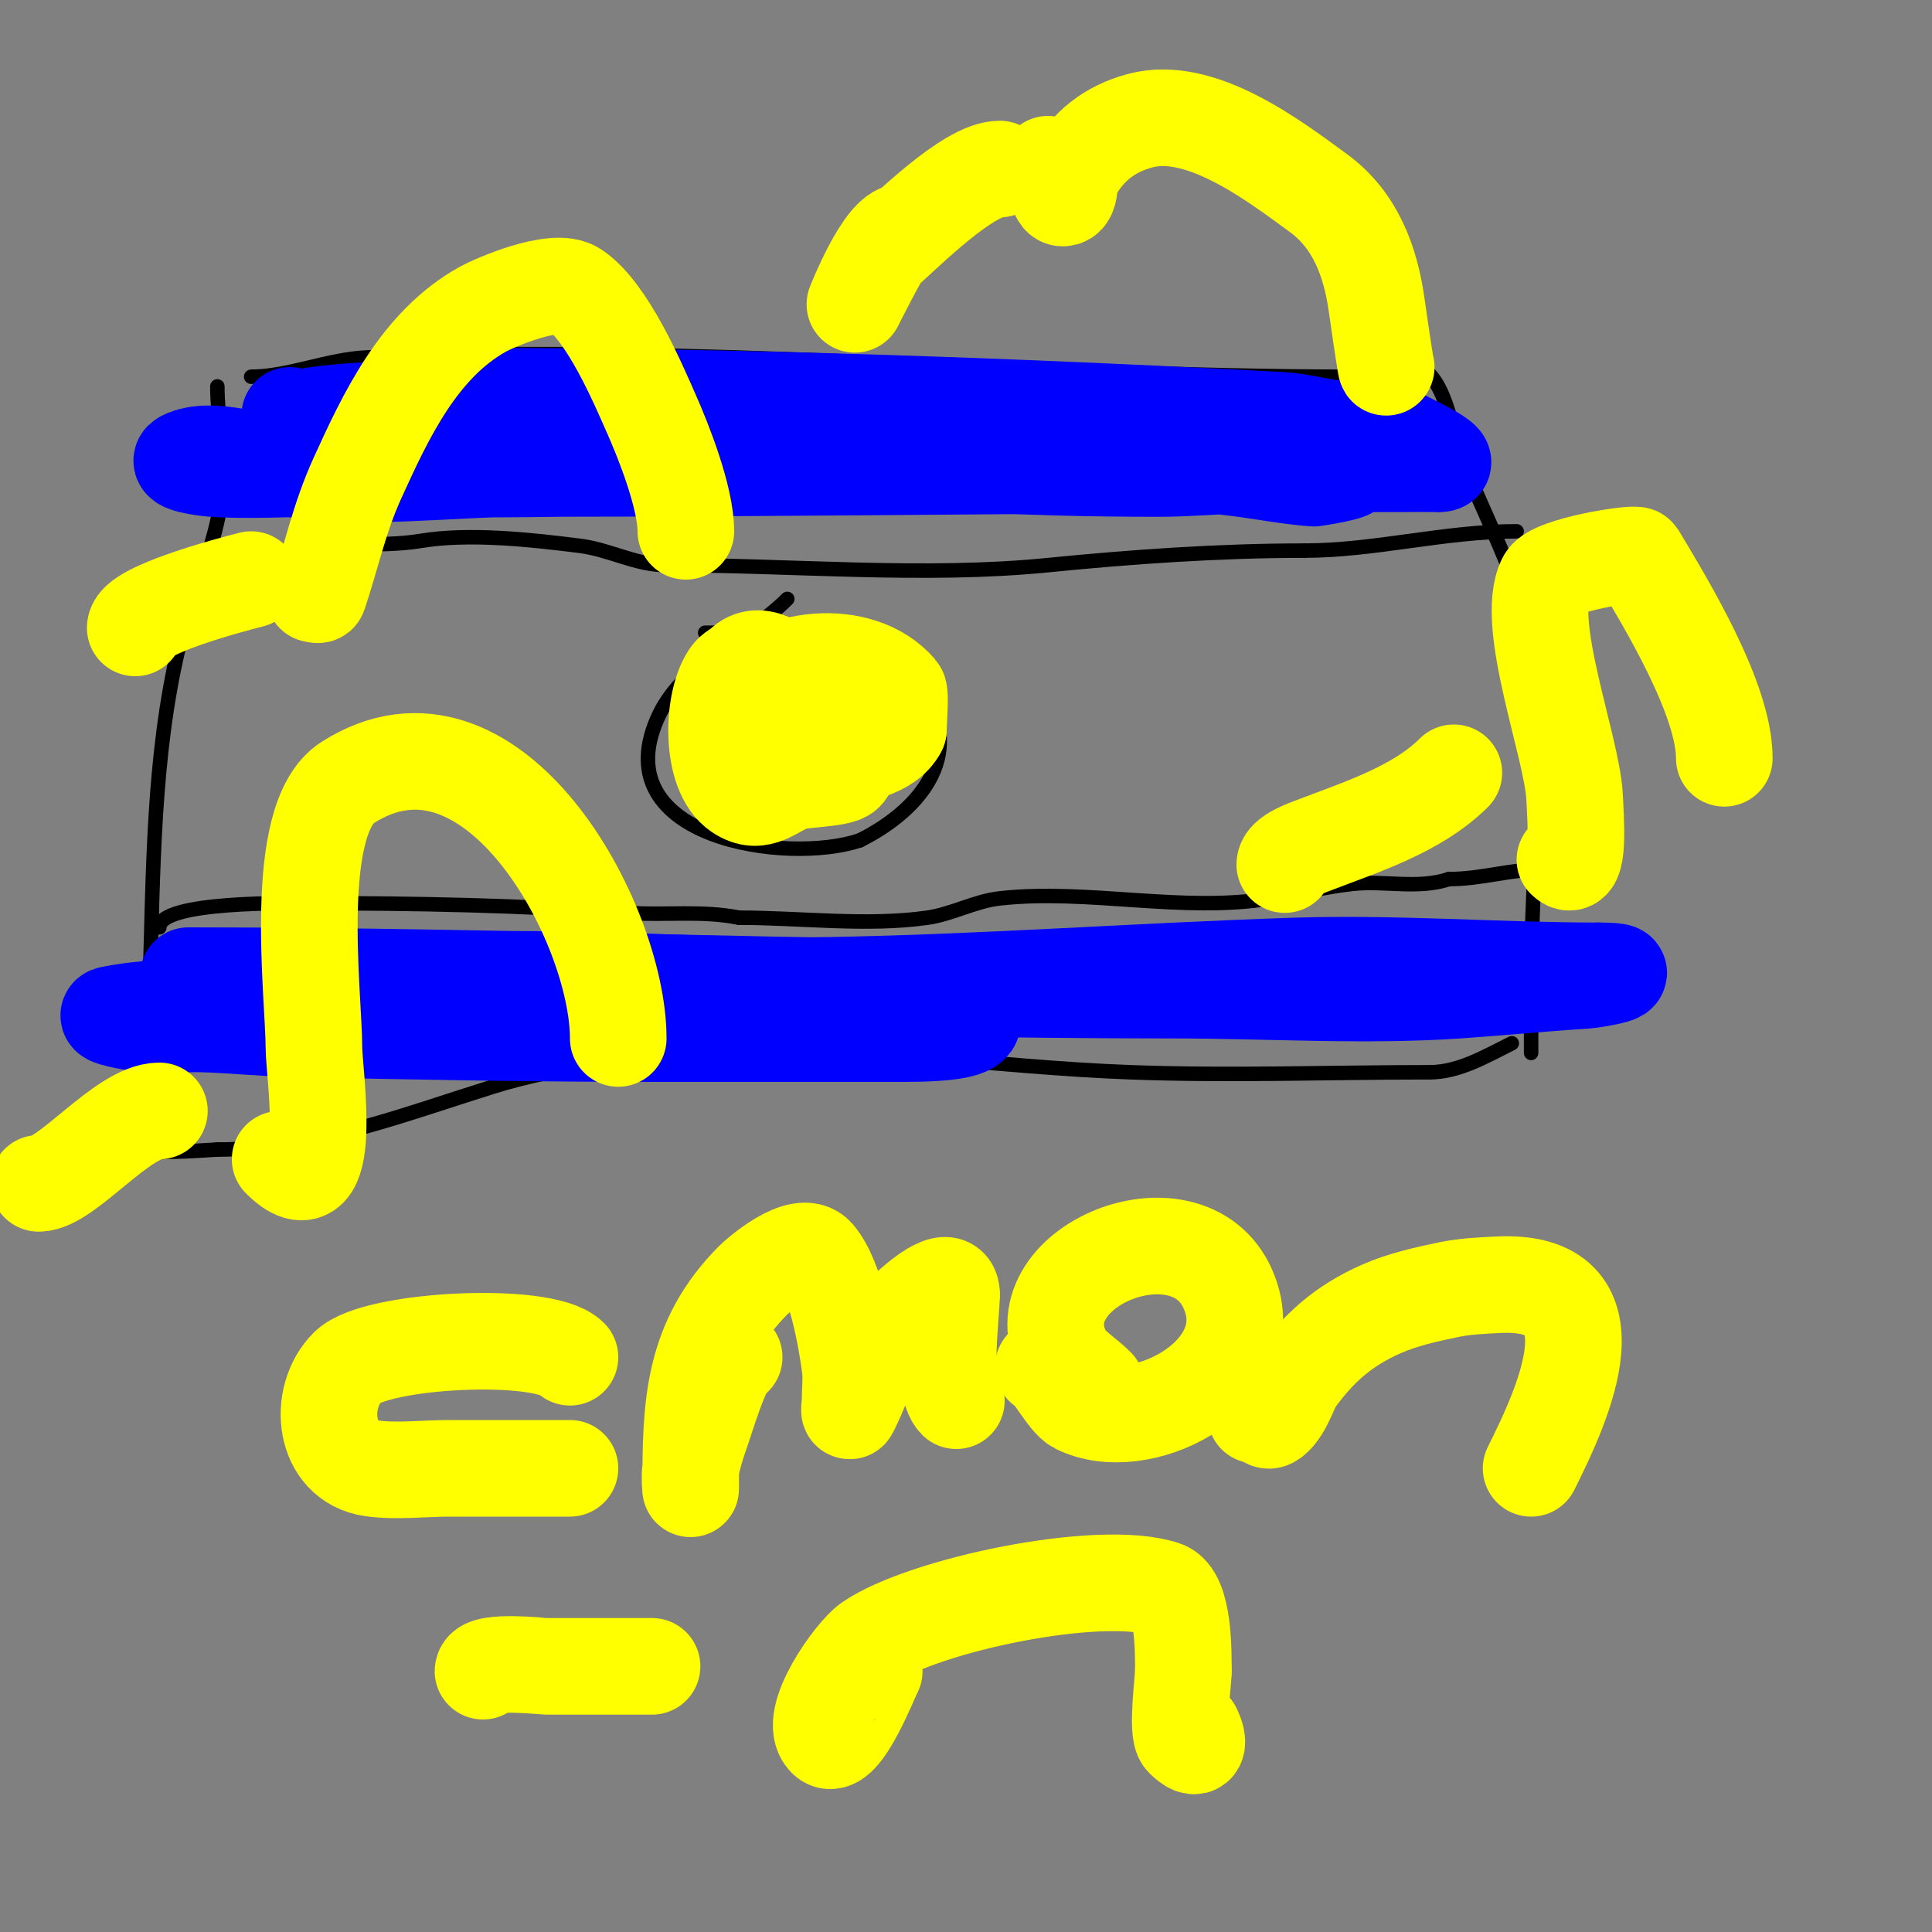 <svg viewBox='0 0 400 400' version='1.1' xmlns='http://www.w3.org/2000/svg' xmlns:xlink='http://www.w3.org/1999/xlink'><rect x="0" y="0" width="400" height="400" fill="#808080" stroke="none"/><g fill='none' stroke='#000000' stroke-width='3' stroke-linecap='round' stroke-linejoin='round'><path d='M45,80c0,7.147 1.834,14.217 1,22c-1.18,11.017 -6.446,21.218 -9,32c-5.401,22.804 -5.251,46.768 -6,70c-0.286,8.863 -4.657,25.514 1,34c0.676,1.014 12.059,0 13,0'/><path d='M45,238c20.043,0 38.243,-7.138 57,-13c14.423,-4.507 30.951,-6.059 46,-7c28.693,-1.793 57.389,2.94 86,4c20.785,0.77 41.43,0 62,0'/><path d='M296,222c5.987,0 11.514,-3.257 17,-6'/><path d='M52,78c7.631,0 15.997,-3.667 24,-4c67.893,-2.829 136.943,4 204,4'/><path d='M280,78c3.727,0 11.208,-3.396 14,-2c5.755,2.877 6.829,14.935 9,20c7.741,18.063 18,37.649 18,58'/><path d='M321,154c-4.147,20.735 -4,43.245 -4,64'/><path d='M44,117c5.955,0 10.485,-1.621 16,-3c8.196,-2.049 18.599,-0.6 27,-2c10.125,-1.687 22.943,-0.257 33,1c6.266,0.783 11.621,4 18,4'/><path d='M138,117c25.813,0 53.338,2.566 79,0c17.297,-1.73 35.571,-3 53,-3'/><path d='M270,114c14.637,0 29.092,-4 44,-4'/><path d='M33,192c0,-5.537 27.372,-5 31,-5c22.229,0 43.977,0.427 66,2c7.834,0.56 15.258,-0.548 23,1'/><path d='M153,190c12.682,0 26.532,1.781 39,0c5.123,-0.732 9.857,-3.429 15,-4c18.265,-2.029 37.884,3.019 56,0c5.746,-0.958 11.093,-2.344 17,-3c6.68,-0.742 13.535,1.155 20,-1'/><path d='M300,182c6.767,0 12.543,-2 19,-2'/><path d='M319,180'/><path d='M163,124c-8.663,8.663 -21.913,13.131 -27,25c-10.578,24.683 26.906,30.031 42,25'/><path d='M178,174c13.161,-6.58 22.577,-18.779 12,-32c-3.039,-3.798 -6.887,-8.722 -12,-10c-8.092,-2.023 -18.631,-1 -27,-1'/><path d='M151,131c-1.667,0 -3.333,0 -5,0'/></g>
<g fill='none' stroke='#0000ff' stroke-width='20' stroke-linecap='round' stroke-linejoin='round'><path d='M60,86c0,2.424 3.506,0.199 5,0c3.649,-0.487 7.322,-0.84 11,-1c12.841,-0.558 26.227,-0.321 39,1c10.411,1.077 20.614,3.702 31,5c27.015,3.377 54.837,3.478 82,4c16.57,0.319 32.543,-1.504 49,-3c1.488,-0.135 11.558,-2.221 14,-1c2.691,1.346 10.162,5 7,5'/><path d='M298,96c-63.298,0 -126.611,1 -190,1c-15.006,0 -32.927,2.512 -48,0c-5.834,-0.972 -16.244,-4.878 -22,-2c-1.886,0.943 3.897,1.85 6,2c7.315,0.522 14.667,0 22,0c16.333,0 32.669,0.282 49,0c10.337,-0.178 20.663,-0.833 31,-1c21.331,-0.344 42.667,0 64,0'/><path d='M210,96c15.529,0 31.555,-1.059 47,1c5,0.667 9.971,1.613 15,2c0.124,0.009 9.642,-1.472 7,-2c-11.256,-2.251 -27.973,0 -39,0c-28.678,0 -55.736,-1.289 -84,-6c-15.242,-2.54 -30.542,-5.141 -46,-6c-4.008,-0.223 -8.026,-0.432 -12,-1c-1.777,-0.254 -6.795,-2 -5,-2c1,0 2,0 3,0'/><path d='M96,82c56.202,0 112.925,2.049 169,5c5.072,0.267 9.92,2 15,2'/><path d='M39,202c67.667,0 136.093,3 204,3c19.501,0 39.557,1.341 59,0c8.672,-0.598 17.325,-1.458 26,-2c2.332,-0.146 12.845,-2 3,-2'/><path d='M331,201c-21.075,0 -41.882,-1.692 -63,-1c-32.011,1.05 -63.939,3.427 -96,4c-25.594,0.457 -51.513,-1.98 -77,-1c-14.259,0.548 -27.791,3.947 -42,5c-9.837,0.729 -20.309,0.062 -30,2c-2.38,0.476 4.588,1.732 7,2c3.976,0.442 8.002,-0.129 12,0c6.339,0.204 12.659,0.862 19,1c24.977,0.543 50.014,1 75,1'/><path d='M136,214c17,0 34,0 51,0c19.939,0 17.678,-3.729 2,-10'/></g>
<g fill='none' stroke='#ffff00' stroke-width='20' stroke-linecap='round' stroke-linejoin='round'><path d='M159,142c0,-4.204 -5.825,-5.262 -8,-2c-3.673,5.51 -3.951,20.033 2,24c4.411,2.941 7.004,-0.668 11,-2c2.335,-0.778 9.729,-0.729 11,-2c1.944,-1.944 -0.979,-5.448 -2,-8'/><path d='M173,152c-3.783,-7.566 -18.402,-25.991 -22,-8c-2.104,10.522 27,13.892 27,1'/><path d='M178,145c0,-11.684 -14.633,-4.1 -17,3c-3.381,10.144 20.841,11.318 25,3'/><path d='M186,151c0,-1.376 0.522,-7.391 0,-8c-7.975,-9.304 -26.048,-7.27 -33,2c-1.652,2.202 0.804,4.103 2,5c1.848,1.386 9.255,6.745 12,4c1.611,-1.611 2.404,-11 -1,-11'/><path d='M118,281c-5.443,-5.443 -40.257,-3.743 -46,2c-6.378,6.378 -5.054,19.564 5,21c5.004,0.715 10.998,0 16,0c8.333,0 16.667,0 25,0'/><path d='M152,281c-2.131,0 -6.041,13.363 -7,16c-0.829,2.281 -1.474,4.631 -2,7c-0.289,1.302 0,5.333 0,4c0,-16.743 0.271,-30.271 13,-43c0.911,-0.911 9.803,-8.729 13,-5c4.096,4.778 6.198,16.988 7,23c0.308,2.313 0,4.667 0,7c0,0.667 -0.298,2.596 0,2c4.086,-8.172 4.863,-14.458 12,-21c1.192,-1.093 9,-8.228 9,-3'/><path d='M197,268c0,4.405 -2.11,18.89 1,22'/><path d='M216,283c1.344,0 4.827,6.914 7,8c12.948,6.474 36.868,-5.774 32,-22c-6.581,-21.938 -44.182,-7.364 -35,11c1.476,2.951 4.667,4.667 7,7'/><path d='M260,293c1.677,0 2.219,1.391 3,1c2.485,-1.242 4.221,-6.909 5,-8c4.887,-6.842 10.112,-11.529 18,-15c4.442,-1.955 9.249,-3.01 14,-4c3.28,-0.683 6.655,-0.824 10,-1c25.695,-1.352 13.817,24.366 7,38'/><path d='M100,346c0,-2.372 12.758,-1 13,-1c7.333,0 14.667,0 22,0'/><path d='M181,346c-0.232,0 -6.738,17.262 -10,14c-4.101,-4.101 5.729,-17.735 9,-20c11.104,-7.687 47.739,-15.42 61,-11c4.146,1.382 4,13.149 4,17'/><path d='M245,346c0,2.018 -1.454,12.546 0,14c3.096,3.096 3.393,0.786 2,-2'/><path d='M187,48c-4.115,0 -10,15 -10,15c0,0 5.12,-10.218 6,-11c4.761,-4.232 17.521,-17 24,-17'/><path d='M217,34c1.717,0 1.37,7 3,7c1.795,0 1.128,-3.431 2,-5c3.228,-5.811 7.757,-9.297 14,-11c12.41,-3.385 27.399,7.959 37,15c7.578,5.557 10.72,14.042 12,23c1.202,8.411 2,13.563 2,13'/><path d='M28,130c0,-3.66 19.682,-8.92 24,-10'/><path d='M65,123c0.333,0 0.895,0.316 1,0c2.709,-8.126 4.242,-15.732 8,-24c5.91,-13.002 12.76,-27.644 26,-35c2.183,-1.213 14.811,-6.793 19,-4c6.748,4.499 12.989,19.156 16,26c2.34,5.318 7,16.961 7,24'/><path d='M8,245c5.819,0 17.395,-15 25,-15'/><path d='M58,240c11.525,11.525 7,-17.957 7,-23c0,-10.816 -4.779,-47.505 7,-55c29.887,-19.019 56,28.914 56,53'/><path d='M266,179c0,-1.912 4.779,-3.531 6,-4c9.718,-3.738 21.396,-7.396 29,-15'/><path d='M324,178c3.1,3.1 2.209,-8.621 2,-13c-0.488,-10.248 -10.507,-35.986 -6,-45c1.53,-3.06 18.591,-5.681 19,-5c6.198,10.33 18,29.801 18,42'/></g>
</svg>